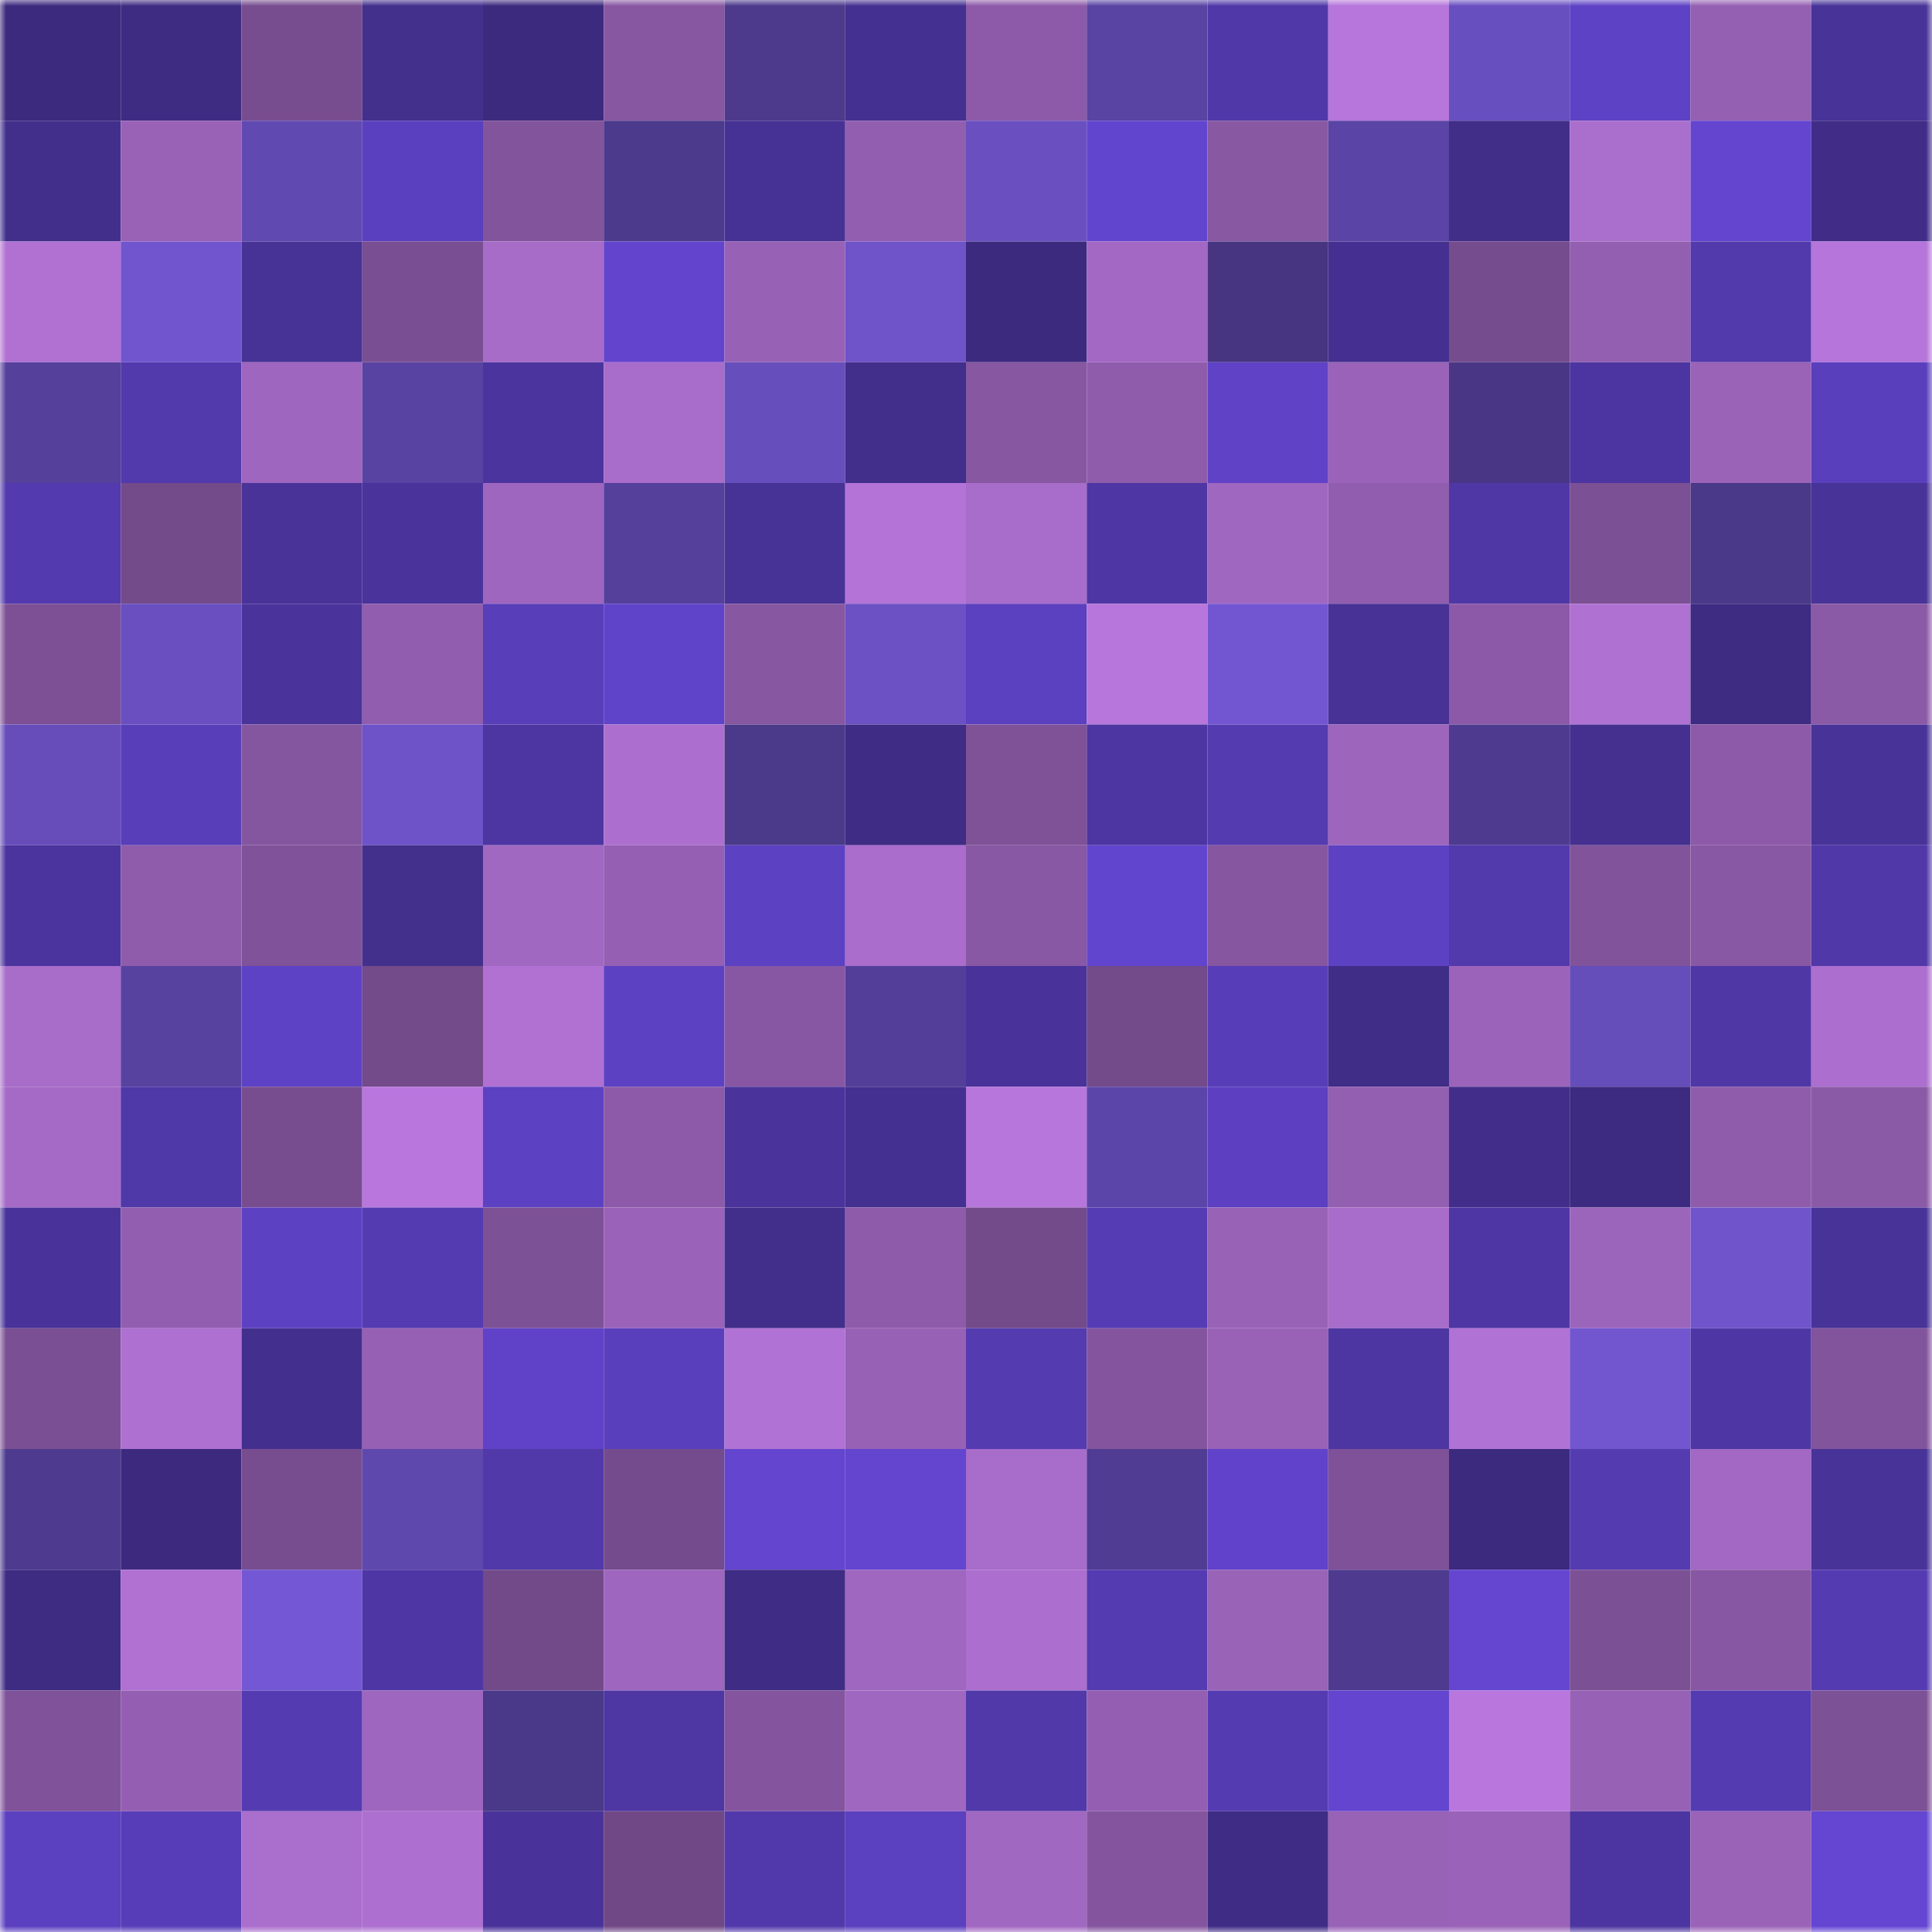 <svg viewBox="0 0 160 160" fill="none" role="img" xmlns="http://www.w3.org/2000/svg" width="240" height="240" name="farcaster%2Cyueer"><mask id="289689395" mask-type="alpha" maskUnits="userSpaceOnUse" x="0" y="0" width="160" height="160"><rect width="160" height="160" fill="#FFFFFF"></rect></mask><g mask="url(#289689395)"><rect x="0" y="0" width="10" height="10" fill="#3c2a7e"></rect><rect x="10" y="0" width="10" height="10" fill="#3e2b82"></rect><rect x="20" y="0" width="10" height="10" fill="#774d8f"></rect><rect x="30" y="0" width="10" height="10" fill="#432f8c"></rect><rect x="40" y="0" width="10" height="10" fill="#3c2a7e"></rect><rect x="50" y="0" width="10" height="10" fill="#8757a2"></rect><rect x="60" y="0" width="10" height="10" fill="#4d3a8c"></rect><rect x="70" y="0" width="10" height="10" fill="#443090"></rect><rect x="80" y="0" width="10" height="10" fill="#8c5aa8"></rect><rect x="90" y="0" width="10" height="10" fill="#5943a3"></rect><rect x="100" y="0" width="10" height="10" fill="#5038a8"></rect><rect x="110" y="0" width="10" height="10" fill="#b676db"></rect><rect x="120" y="0" width="10" height="10" fill="#684fbf"></rect><rect x="130" y="0" width="10" height="10" fill="#5e42c5"></rect><rect x="140" y="0" width="10" height="10" fill="#9460b2"></rect><rect x="150" y="0" width="10" height="10" fill="#483398"></rect><rect x="0" y="10" width="10" height="10" fill="#422f8c"></rect><rect x="10" y="10" width="10" height="10" fill="#9962b7"></rect><rect x="20" y="10" width="10" height="10" fill="#6149b2"></rect><rect x="30" y="10" width="10" height="10" fill="#5a3fbe"></rect><rect x="40" y="10" width="10" height="10" fill="#82549c"></rect><rect x="50" y="10" width="10" height="10" fill="#4c3a8c"></rect><rect x="60" y="10" width="10" height="10" fill="#463194"></rect><rect x="70" y="10" width="10" height="10" fill="#925eb0"></rect><rect x="80" y="10" width="10" height="10" fill="#694fc0"></rect><rect x="90" y="10" width="10" height="10" fill="#6245ce"></rect><rect x="100" y="10" width="10" height="10" fill="#8858a3"></rect><rect x="110" y="10" width="10" height="10" fill="#5a44a5"></rect><rect x="120" y="10" width="10" height="10" fill="#412e89"></rect><rect x="130" y="10" width="10" height="10" fill="#aa6ecc"></rect><rect x="140" y="10" width="10" height="10" fill="#6345cf"></rect><rect x="150" y="10" width="10" height="10" fill="#412d88"></rect><rect x="0" y="20" width="10" height="10" fill="#b071d3"></rect><rect x="10" y="20" width="10" height="10" fill="#7155ce"></rect><rect x="20" y="20" width="10" height="10" fill="#473295"></rect><rect x="30" y="20" width="10" height="10" fill="#7a4e92"></rect><rect x="40" y="20" width="10" height="10" fill="#a76bc8"></rect><rect x="50" y="20" width="10" height="10" fill="#6244cd"></rect><rect x="60" y="20" width="10" height="10" fill="#9762b6"></rect><rect x="70" y="20" width="10" height="10" fill="#6e53c9"></rect><rect x="80" y="20" width="10" height="10" fill="#3c2a7e"></rect><rect x="90" y="20" width="10" height="10" fill="#a268c3"></rect><rect x="100" y="20" width="10" height="10" fill="#473581"></rect><rect x="110" y="20" width="10" height="10" fill="#453091"></rect><rect x="120" y="20" width="10" height="10" fill="#754c8d"></rect><rect x="130" y="20" width="10" height="10" fill="#935fb0"></rect><rect x="140" y="20" width="10" height="10" fill="#523aad"></rect><rect x="150" y="20" width="10" height="10" fill="#b575da"></rect><rect x="0" y="30" width="10" height="10" fill="#55409b"></rect><rect x="10" y="30" width="10" height="10" fill="#5239ac"></rect><rect x="20" y="30" width="10" height="10" fill="#9e66be"></rect><rect x="30" y="30" width="10" height="10" fill="#5943a2"></rect><rect x="40" y="30" width="10" height="10" fill="#4b349d"></rect><rect x="50" y="30" width="10" height="10" fill="#a86cca"></rect><rect x="60" y="30" width="10" height="10" fill="#674ebd"></rect><rect x="70" y="30" width="10" height="10" fill="#422e8b"></rect><rect x="80" y="30" width="10" height="10" fill="#8757a2"></rect><rect x="90" y="30" width="10" height="10" fill="#8f5cac"></rect><rect x="100" y="30" width="10" height="10" fill="#5f42c6"></rect><rect x="110" y="30" width="10" height="10" fill="#9a63b9"></rect><rect x="120" y="30" width="10" height="10" fill="#493785"></rect><rect x="130" y="30" width="10" height="10" fill="#4c35a0"></rect><rect x="140" y="30" width="10" height="10" fill="#9a63b8"></rect><rect x="150" y="30" width="10" height="10" fill="#5a3fbd"></rect><rect x="0" y="40" width="10" height="10" fill="#533aaf"></rect><rect x="10" y="40" width="10" height="10" fill="#734a8a"></rect><rect x="20" y="40" width="10" height="10" fill="#493399"></rect><rect x="30" y="40" width="10" height="10" fill="#4a349c"></rect><rect x="40" y="40" width="10" height="10" fill="#9e66be"></rect><rect x="50" y="40" width="10" height="10" fill="#55409c"></rect><rect x="60" y="40" width="10" height="10" fill="#473295"></rect><rect x="70" y="40" width="10" height="10" fill="#b373d7"></rect><rect x="80" y="40" width="10" height="10" fill="#a86cca"></rect><rect x="90" y="40" width="10" height="10" fill="#4e37a4"></rect><rect x="100" y="40" width="10" height="10" fill="#a067c0"></rect><rect x="110" y="40" width="10" height="10" fill="#915dae"></rect><rect x="120" y="40" width="10" height="10" fill="#4f37a6"></rect><rect x="130" y="40" width="10" height="10" fill="#7b5094"></rect><rect x="140" y="40" width="10" height="10" fill="#4a3888"></rect><rect x="150" y="40" width="10" height="10" fill="#483398"></rect><rect x="0" y="50" width="10" height="10" fill="#7d5096"></rect><rect x="10" y="50" width="10" height="10" fill="#694fc0"></rect><rect x="20" y="50" width="10" height="10" fill="#4a349b"></rect><rect x="30" y="50" width="10" height="10" fill="#915dae"></rect><rect x="40" y="50" width="10" height="10" fill="#583eb9"></rect><rect x="50" y="50" width="10" height="10" fill="#5f43c8"></rect><rect x="60" y="50" width="10" height="10" fill="#8757a2"></rect><rect x="70" y="50" width="10" height="10" fill="#6b51c4"></rect><rect x="80" y="50" width="10" height="10" fill="#5b40bf"></rect><rect x="90" y="50" width="10" height="10" fill="#b776dc"></rect><rect x="100" y="50" width="10" height="10" fill="#7256d1"></rect><rect x="110" y="50" width="10" height="10" fill="#483296"></rect><rect x="120" y="50" width="10" height="10" fill="#8b59a7"></rect><rect x="130" y="50" width="10" height="10" fill="#af71d2"></rect><rect x="140" y="50" width="10" height="10" fill="#3e2b82"></rect><rect x="150" y="50" width="10" height="10" fill="#8b5aa7"></rect><rect x="0" y="60" width="10" height="10" fill="#664dba"></rect><rect x="10" y="60" width="10" height="10" fill="#583eb9"></rect><rect x="20" y="60" width="10" height="10" fill="#8556a0"></rect><rect x="30" y="60" width="10" height="10" fill="#6d52c8"></rect><rect x="40" y="60" width="10" height="10" fill="#4d36a2"></rect><rect x="50" y="60" width="10" height="10" fill="#ad6fcf"></rect><rect x="60" y="60" width="10" height="10" fill="#4b3989"></rect><rect x="70" y="60" width="10" height="10" fill="#3f2c85"></rect><rect x="80" y="60" width="10" height="10" fill="#7f5298"></rect><rect x="90" y="60" width="10" height="10" fill="#4d36a2"></rect><rect x="100" y="60" width="10" height="10" fill="#543bb0"></rect><rect x="110" y="60" width="10" height="10" fill="#9d65bc"></rect><rect x="120" y="60" width="10" height="10" fill="#4e3b8f"></rect><rect x="130" y="60" width="10" height="10" fill="#453090"></rect><rect x="140" y="60" width="10" height="10" fill="#8c5aa8"></rect><rect x="150" y="60" width="10" height="10" fill="#483398"></rect><rect x="0" y="70" width="10" height="10" fill="#4b349d"></rect><rect x="10" y="70" width="10" height="10" fill="#8f5cac"></rect><rect x="20" y="70" width="10" height="10" fill="#7f5299"></rect><rect x="30" y="70" width="10" height="10" fill="#432f8c"></rect><rect x="40" y="70" width="10" height="10" fill="#a168c2"></rect><rect x="50" y="70" width="10" height="10" fill="#9560b3"></rect><rect x="60" y="70" width="10" height="10" fill="#5c41c2"></rect><rect x="70" y="70" width="10" height="10" fill="#aa6dcc"></rect><rect x="80" y="70" width="10" height="10" fill="#8858a4"></rect><rect x="90" y="70" width="10" height="10" fill="#6245ce"></rect><rect x="100" y="70" width="10" height="10" fill="#8656a1"></rect><rect x="110" y="70" width="10" height="10" fill="#5d41c3"></rect><rect x="120" y="70" width="10" height="10" fill="#5239ac"></rect><rect x="130" y="70" width="10" height="10" fill="#80539a"></rect><rect x="140" y="70" width="10" height="10" fill="#8958a4"></rect><rect x="150" y="70" width="10" height="10" fill="#5038a8"></rect><rect x="0" y="80" width="10" height="10" fill="#a86cc9"></rect><rect x="10" y="80" width="10" height="10" fill="#5742a0"></rect><rect x="20" y="80" width="10" height="10" fill="#5e42c5"></rect><rect x="30" y="80" width="10" height="10" fill="#734a8a"></rect><rect x="40" y="80" width="10" height="10" fill="#b071d3"></rect><rect x="50" y="80" width="10" height="10" fill="#5d41c3"></rect><rect x="60" y="80" width="10" height="10" fill="#8857a3"></rect><rect x="70" y="80" width="10" height="10" fill="#533f99"></rect><rect x="80" y="80" width="10" height="10" fill="#49339a"></rect><rect x="90" y="80" width="10" height="10" fill="#734a8a"></rect><rect x="100" y="80" width="10" height="10" fill="#573db8"></rect><rect x="110" y="80" width="10" height="10" fill="#402d87"></rect><rect x="120" y="80" width="10" height="10" fill="#9b64ba"></rect><rect x="130" y="80" width="10" height="10" fill="#654dba"></rect><rect x="140" y="80" width="10" height="10" fill="#4f37a6"></rect><rect x="150" y="80" width="10" height="10" fill="#ac6fcf"></rect><rect x="0" y="90" width="10" height="10" fill="#a56ac6"></rect><rect x="10" y="90" width="10" height="10" fill="#4f38a7"></rect><rect x="20" y="90" width="10" height="10" fill="#784d90"></rect><rect x="30" y="90" width="10" height="10" fill="#b977de"></rect><rect x="40" y="90" width="10" height="10" fill="#5c41c2"></rect><rect x="50" y="90" width="10" height="10" fill="#8c5aa8"></rect><rect x="60" y="90" width="10" height="10" fill="#4a349c"></rect><rect x="70" y="90" width="10" height="10" fill="#443090"></rect><rect x="80" y="90" width="10" height="10" fill="#b776dc"></rect><rect x="90" y="90" width="10" height="10" fill="#5c45a8"></rect><rect x="100" y="90" width="10" height="10" fill="#5c40c1"></rect><rect x="110" y="90" width="10" height="10" fill="#935fb1"></rect><rect x="120" y="90" width="10" height="10" fill="#422e8a"></rect><rect x="130" y="90" width="10" height="10" fill="#3d2b81"></rect><rect x="140" y="90" width="10" height="10" fill="#8f5cac"></rect><rect x="150" y="90" width="10" height="10" fill="#8b5aa7"></rect><rect x="0" y="100" width="10" height="10" fill="#49339a"></rect><rect x="10" y="100" width="10" height="10" fill="#925eaf"></rect><rect x="20" y="100" width="10" height="10" fill="#5d41c3"></rect><rect x="30" y="100" width="10" height="10" fill="#543bb1"></rect><rect x="40" y="100" width="10" height="10" fill="#7d5196"></rect><rect x="50" y="100" width="10" height="10" fill="#9a63b9"></rect><rect x="60" y="100" width="10" height="10" fill="#422e8b"></rect><rect x="70" y="100" width="10" height="10" fill="#8e5baa"></rect><rect x="80" y="100" width="10" height="10" fill="#734a8a"></rect><rect x="90" y="100" width="10" height="10" fill="#563cb4"></rect><rect x="100" y="100" width="10" height="10" fill="#9862b6"></rect><rect x="110" y="100" width="10" height="10" fill="#a86dca"></rect><rect x="120" y="100" width="10" height="10" fill="#4e37a4"></rect><rect x="130" y="100" width="10" height="10" fill="#9c65bc"></rect><rect x="140" y="100" width="10" height="10" fill="#6f54cb"></rect><rect x="150" y="100" width="10" height="10" fill="#483398"></rect><rect x="0" y="110" width="10" height="10" fill="#7a4f93"></rect><rect x="10" y="110" width="10" height="10" fill="#ae70d1"></rect><rect x="20" y="110" width="10" height="10" fill="#432f8d"></rect><rect x="30" y="110" width="10" height="10" fill="#9660b4"></rect><rect x="40" y="110" width="10" height="10" fill="#5f42c7"></rect><rect x="50" y="110" width="10" height="10" fill="#5a3fbd"></rect><rect x="60" y="110" width="10" height="10" fill="#b072d4"></rect><rect x="70" y="110" width="10" height="10" fill="#9761b5"></rect><rect x="80" y="110" width="10" height="10" fill="#543bb0"></rect><rect x="90" y="110" width="10" height="10" fill="#84559e"></rect><rect x="100" y="110" width="10" height="10" fill="#9962b7"></rect><rect x="110" y="110" width="10" height="10" fill="#4d36a1"></rect><rect x="120" y="110" width="10" height="10" fill="#b172d5"></rect><rect x="130" y="110" width="10" height="10" fill="#7156cf"></rect><rect x="140" y="110" width="10" height="10" fill="#4e37a5"></rect><rect x="150" y="110" width="10" height="10" fill="#82549c"></rect><rect x="0" y="120" width="10" height="10" fill="#4e3b8f"></rect><rect x="10" y="120" width="10" height="10" fill="#3d2a7f"></rect><rect x="20" y="120" width="10" height="10" fill="#774d8f"></rect><rect x="30" y="120" width="10" height="10" fill="#5e47ad"></rect><rect x="40" y="120" width="10" height="10" fill="#5139aa"></rect><rect x="50" y="120" width="10" height="10" fill="#744b8c"></rect><rect x="60" y="120" width="10" height="10" fill="#6345d0"></rect><rect x="70" y="120" width="10" height="10" fill="#6345cf"></rect><rect x="80" y="120" width="10" height="10" fill="#a86cca"></rect><rect x="90" y="120" width="10" height="10" fill="#503c93"></rect><rect x="100" y="120" width="10" height="10" fill="#6043ca"></rect><rect x="110" y="120" width="10" height="10" fill="#7e5198"></rect><rect x="120" y="120" width="10" height="10" fill="#3c2a7e"></rect><rect x="130" y="120" width="10" height="10" fill="#543bb0"></rect><rect x="140" y="120" width="10" height="10" fill="#a268c3"></rect><rect x="150" y="120" width="10" height="10" fill="#483398"></rect><rect x="0" y="130" width="10" height="10" fill="#3e2c83"></rect><rect x="10" y="130" width="10" height="10" fill="#b071d3"></rect><rect x="20" y="130" width="10" height="10" fill="#7457d4"></rect><rect x="30" y="130" width="10" height="10" fill="#4e37a4"></rect><rect x="40" y="130" width="10" height="10" fill="#724a89"></rect><rect x="50" y="130" width="10" height="10" fill="#9e66be"></rect><rect x="60" y="130" width="10" height="10" fill="#3f2c84"></rect><rect x="70" y="130" width="10" height="10" fill="#a067c1"></rect><rect x="80" y="130" width="10" height="10" fill="#ac6fcf"></rect><rect x="90" y="130" width="10" height="10" fill="#543bb1"></rect><rect x="100" y="130" width="10" height="10" fill="#9963b8"></rect><rect x="110" y="130" width="10" height="10" fill="#4e3b8f"></rect><rect x="120" y="130" width="10" height="10" fill="#6446d1"></rect><rect x="130" y="130" width="10" height="10" fill="#7b5094"></rect><rect x="140" y="130" width="10" height="10" fill="#8857a3"></rect><rect x="150" y="130" width="10" height="10" fill="#553bb2"></rect><rect x="0" y="140" width="10" height="10" fill="#7f5299"></rect><rect x="10" y="140" width="10" height="10" fill="#945fb2"></rect><rect x="20" y="140" width="10" height="10" fill="#543bb1"></rect><rect x="30" y="140" width="10" height="10" fill="#9f66bf"></rect><rect x="40" y="140" width="10" height="10" fill="#4a3888"></rect><rect x="50" y="140" width="10" height="10" fill="#4e36a3"></rect><rect x="60" y="140" width="10" height="10" fill="#84559e"></rect><rect x="70" y="140" width="10" height="10" fill="#a067c1"></rect><rect x="80" y="140" width="10" height="10" fill="#5139aa"></rect><rect x="90" y="140" width="10" height="10" fill="#945fb2"></rect><rect x="100" y="140" width="10" height="10" fill="#553bb2"></rect><rect x="110" y="140" width="10" height="10" fill="#6345d0"></rect><rect x="120" y="140" width="10" height="10" fill="#b977de"></rect><rect x="130" y="140" width="10" height="10" fill="#9762b6"></rect><rect x="140" y="140" width="10" height="10" fill="#543bb1"></rect><rect x="150" y="140" width="10" height="10" fill="#7d5196"></rect><rect x="0" y="150" width="10" height="10" fill="#5b40c0"></rect><rect x="10" y="150" width="10" height="10" fill="#573db7"></rect><rect x="20" y="150" width="10" height="10" fill="#aa6ecc"></rect><rect x="30" y="150" width="10" height="10" fill="#ad70d0"></rect><rect x="40" y="150" width="10" height="10" fill="#49339a"></rect><rect x="50" y="150" width="10" height="10" fill="#704886"></rect><rect x="60" y="150" width="10" height="10" fill="#5239ab"></rect><rect x="70" y="150" width="10" height="10" fill="#5b40bf"></rect><rect x="80" y="150" width="10" height="10" fill="#a168c1"></rect><rect x="90" y="150" width="10" height="10" fill="#84559e"></rect><rect x="100" y="150" width="10" height="10" fill="#3f2c85"></rect><rect x="110" y="150" width="10" height="10" fill="#9862b7"></rect><rect x="120" y="150" width="10" height="10" fill="#9a63b9"></rect><rect x="130" y="150" width="10" height="10" fill="#4c35a0"></rect><rect x="140" y="150" width="10" height="10" fill="#9a63b8"></rect><rect x="150" y="150" width="10" height="10" fill="#6446d2"></rect></g></svg>
